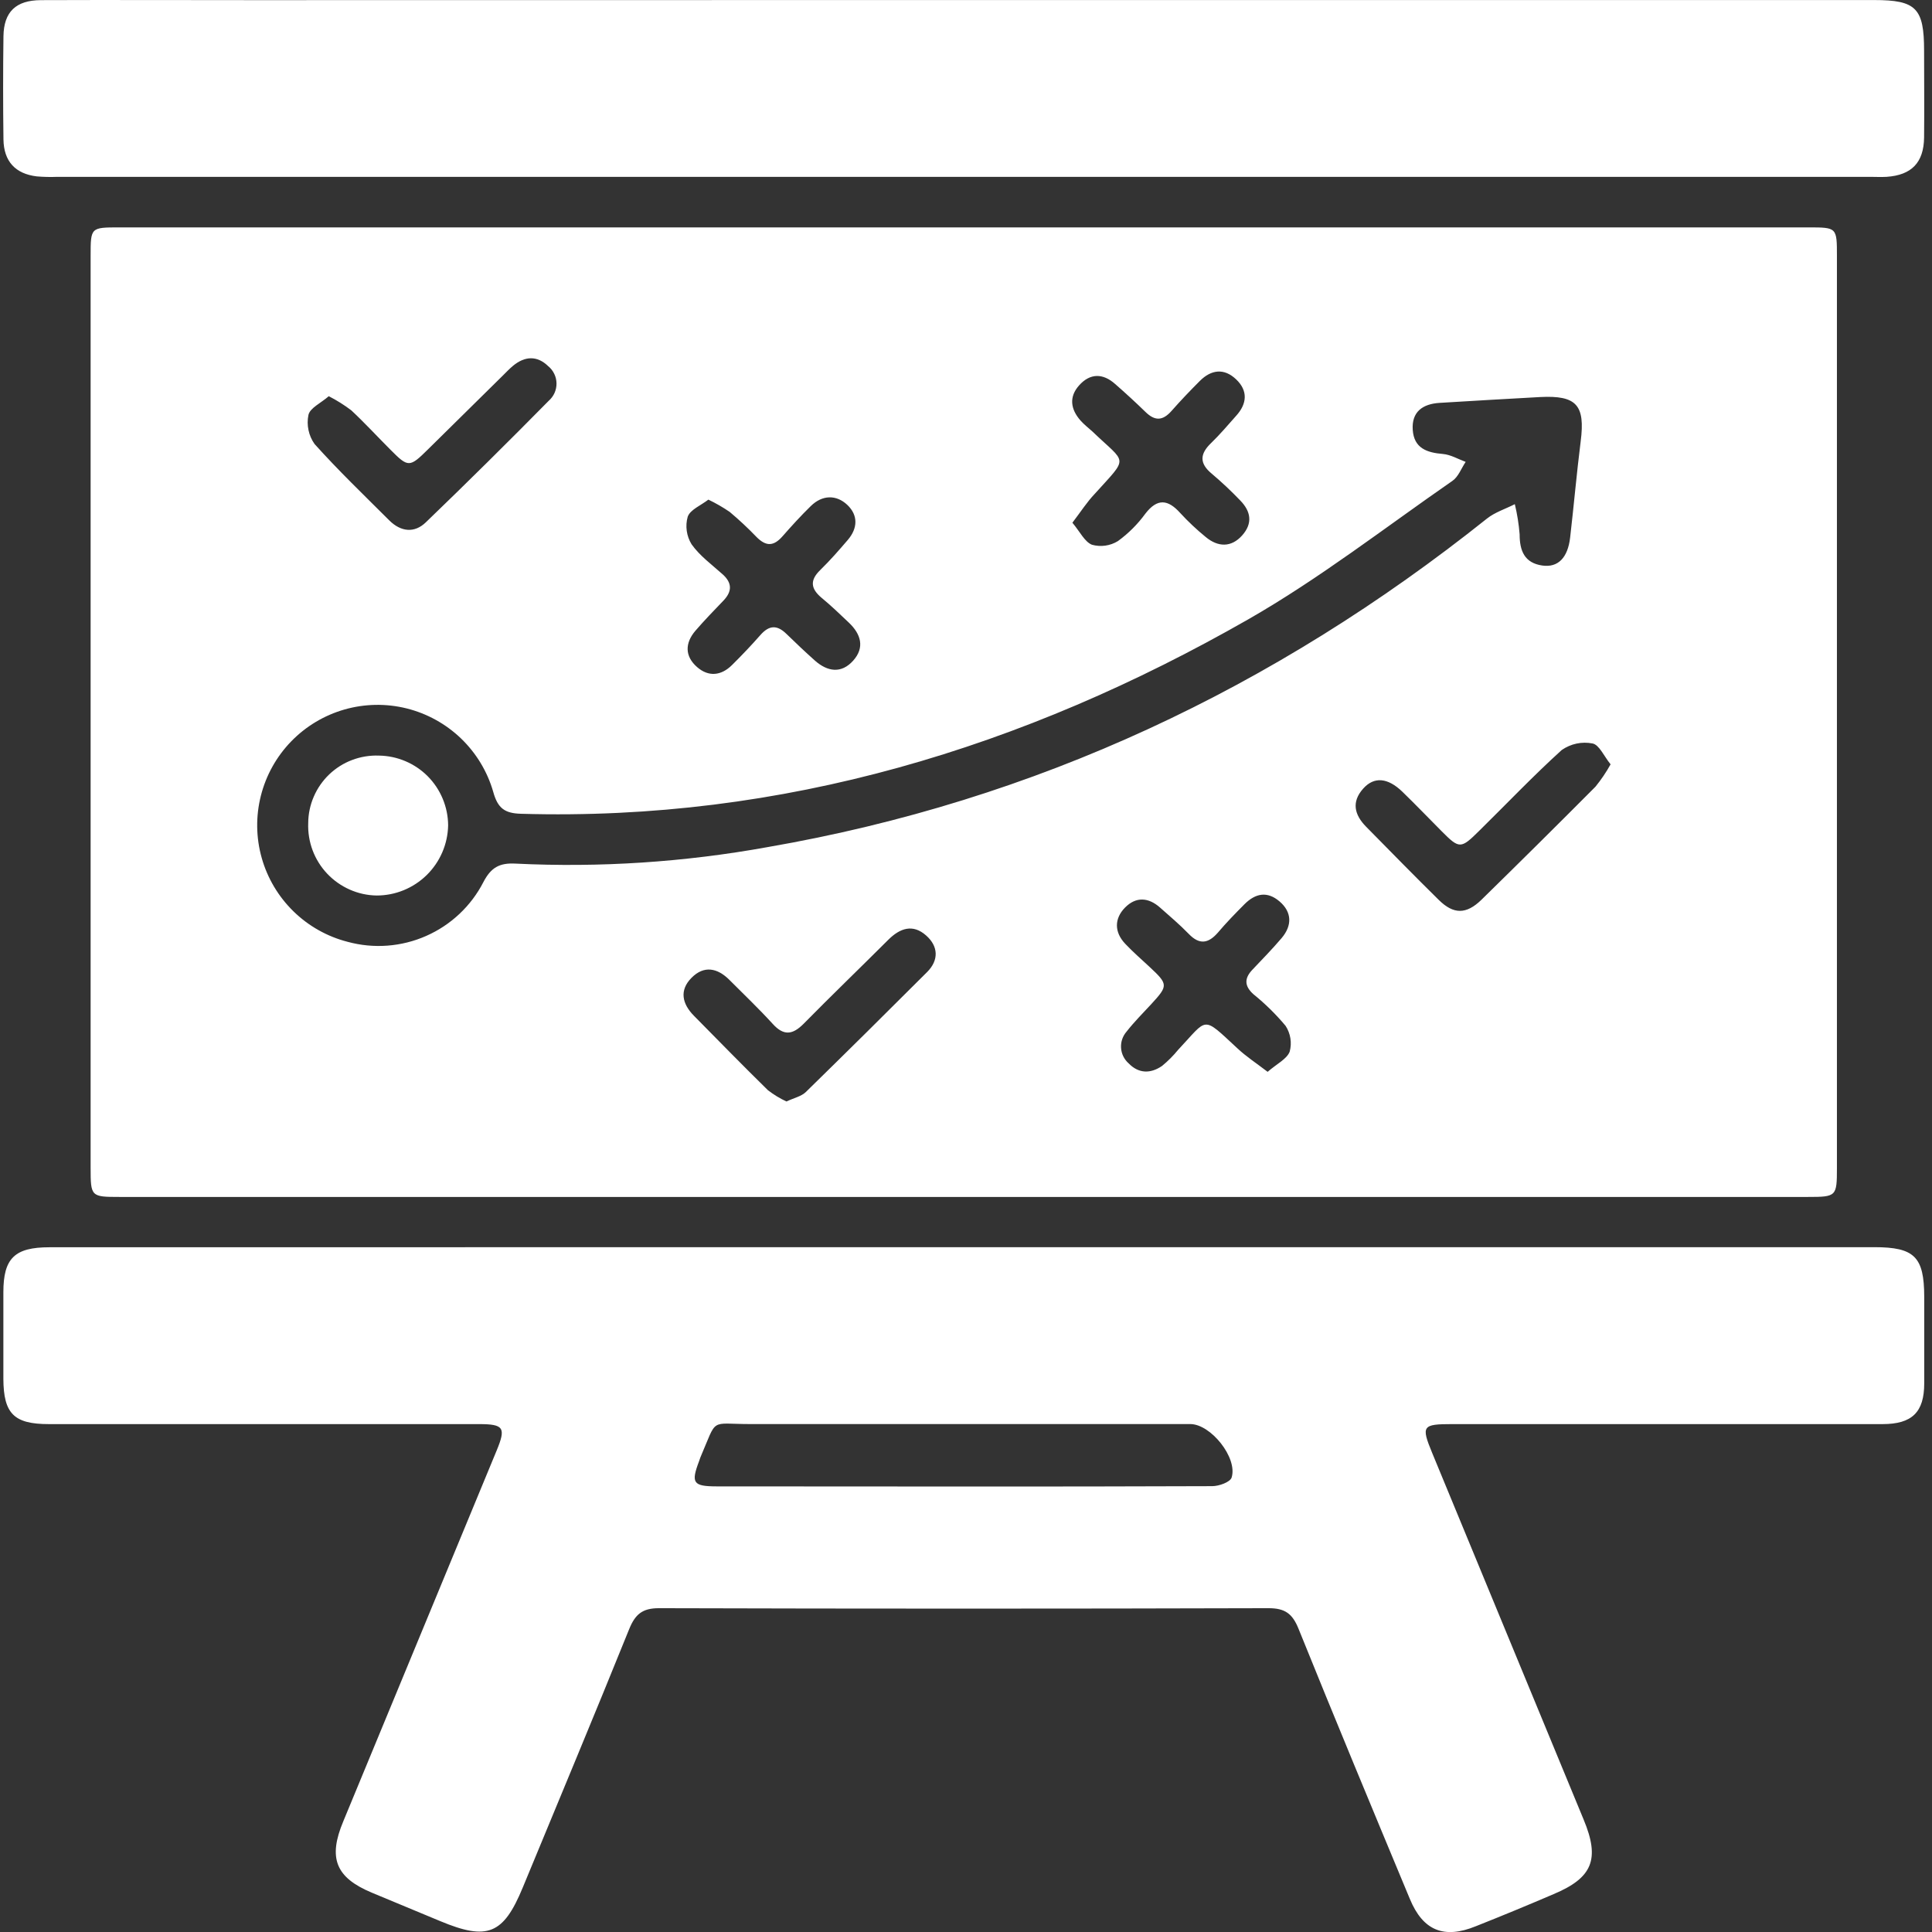 <svg xmlns="http://www.w3.org/2000/svg" width="43" height="43" viewBox="0 0 43 43" fill="none"><rect x="0" y="0" width="43" height="43" fill="#333333" stroke="none"/><g clip-path="url(#clip0_1661_7557)"><path d="M21.453 5.061H40.246C40.883 5.061 40.884 5.061 40.884 5.699V25.994C40.884 26.627 40.873 26.64 40.241 26.64H2.655C2.026 26.64 2.017 26.631 2.017 25.992V5.695C2.017 5.062 2.017 5.061 2.659 5.061H21.453ZM34.277 8.837C33.53 8.88 32.783 8.919 32.036 8.967C31.668 8.991 31.415 9.162 31.443 9.568C31.471 9.975 31.755 10.074 32.113 10.104C32.285 10.118 32.452 10.218 32.621 10.28C32.524 10.423 32.459 10.611 32.327 10.702C30.822 11.745 29.366 12.878 27.783 13.784C22.778 16.645 17.424 18.281 11.598 18.112C11.231 18.102 11.078 17.989 10.977 17.622C10.847 17.171 10.6 16.763 10.262 16.437C9.924 16.112 9.506 15.881 9.051 15.767C8.596 15.654 8.118 15.662 7.667 15.791C7.216 15.92 6.807 16.165 6.48 16.502C6.153 16.839 5.921 17.256 5.806 17.711C5.691 18.166 5.697 18.643 5.825 19.095C5.952 19.546 6.196 19.956 6.532 20.284C6.868 20.612 7.284 20.846 7.738 20.962C8.318 21.12 8.935 21.074 9.485 20.831C10.035 20.589 10.486 20.165 10.76 19.63C10.929 19.306 11.119 19.202 11.473 19.221C13.351 19.313 15.233 19.189 17.083 18.854C23.06 17.82 28.366 15.315 33.096 11.541C33.275 11.399 33.508 11.327 33.715 11.221C33.768 11.442 33.804 11.666 33.822 11.892C33.822 12.26 33.931 12.53 34.327 12.587C34.676 12.637 34.894 12.415 34.946 11.964C35.029 11.251 35.091 10.534 35.181 9.822C35.284 9.016 35.09 8.795 34.277 8.837ZM23.868 11.634C24.037 11.835 24.14 12.059 24.303 12.124C24.399 12.151 24.501 12.158 24.6 12.144C24.7 12.13 24.795 12.096 24.881 12.043C25.116 11.872 25.322 11.666 25.493 11.431C25.76 11.086 25.995 11.114 26.268 11.418C26.444 11.609 26.633 11.787 26.834 11.951C27.108 12.179 27.403 12.189 27.646 11.917C27.888 11.645 27.839 11.38 27.604 11.139C27.404 10.93 27.192 10.731 26.971 10.544C26.691 10.313 26.703 10.103 26.955 9.861C27.152 9.671 27.33 9.459 27.512 9.255C27.757 8.986 27.779 8.696 27.512 8.443C27.245 8.189 26.959 8.224 26.704 8.479C26.488 8.695 26.278 8.915 26.076 9.144C25.874 9.373 25.701 9.37 25.494 9.168C25.287 8.966 25.051 8.749 24.821 8.548C24.547 8.303 24.261 8.303 24.016 8.579C23.787 8.836 23.829 9.11 24.049 9.36C24.13 9.451 24.227 9.526 24.315 9.605C25.079 10.34 25.132 10.141 24.365 10.992C24.191 11.175 24.058 11.385 23.868 11.634ZM15.766 11.12C15.597 11.251 15.36 11.344 15.306 11.502C15.277 11.604 15.27 11.711 15.285 11.817C15.3 11.922 15.336 12.023 15.392 12.114C15.573 12.37 15.842 12.566 16.081 12.78C16.297 12.972 16.298 13.162 16.101 13.368C15.903 13.574 15.677 13.807 15.477 14.039C15.241 14.315 15.241 14.608 15.515 14.847C15.77 15.07 16.052 15.041 16.293 14.801C16.51 14.586 16.721 14.365 16.922 14.136C17.123 13.907 17.298 13.908 17.505 14.11C17.712 14.312 17.924 14.512 18.14 14.705C18.419 14.95 18.725 14.998 18.988 14.705C19.251 14.412 19.162 14.114 18.895 13.86C18.695 13.67 18.497 13.479 18.283 13.303C18.049 13.105 18.018 12.92 18.252 12.691C18.486 12.462 18.672 12.247 18.871 12.015C19.09 11.758 19.103 11.469 18.858 11.237C18.613 11.006 18.301 11.012 18.045 11.264C17.827 11.477 17.62 11.704 17.419 11.933C17.219 12.162 17.052 12.165 16.841 11.955C16.651 11.757 16.45 11.569 16.24 11.393C16.089 11.29 15.931 11.199 15.766 11.12ZM28.214 23.855C28.418 23.677 28.64 23.572 28.704 23.407C28.73 23.31 28.736 23.209 28.72 23.11C28.704 23.011 28.668 22.916 28.613 22.832C28.398 22.575 28.158 22.339 27.897 22.128C27.696 21.947 27.69 21.776 27.875 21.582C28.096 21.349 28.32 21.12 28.527 20.876C28.76 20.599 28.756 20.302 28.481 20.065C28.205 19.827 27.942 19.883 27.702 20.121C27.497 20.327 27.294 20.535 27.107 20.756C26.894 21 26.697 21.034 26.458 20.786C26.257 20.578 26.034 20.391 25.817 20.198C25.56 19.971 25.284 19.953 25.041 20.198C24.799 20.443 24.796 20.747 25.047 21.009C25.215 21.187 25.4 21.347 25.579 21.514C26.002 21.908 26.003 21.935 25.624 22.348C25.438 22.549 25.242 22.745 25.074 22.96C24.987 23.06 24.942 23.19 24.951 23.322C24.959 23.455 25.02 23.578 25.119 23.666C25.343 23.898 25.609 23.9 25.865 23.723C25.995 23.616 26.114 23.497 26.22 23.367C26.894 22.652 26.743 22.595 27.539 23.331C27.73 23.511 27.954 23.657 28.214 23.856V23.855ZM7.319 8.817C7.141 8.972 6.899 9.08 6.865 9.235C6.842 9.346 6.842 9.461 6.866 9.572C6.889 9.684 6.935 9.789 7.001 9.882C7.53 10.472 8.103 11.022 8.664 11.582C8.919 11.836 9.222 11.873 9.478 11.625C10.401 10.736 11.312 9.834 12.211 8.922C12.267 8.873 12.312 8.813 12.342 8.746C12.372 8.679 12.387 8.606 12.386 8.532C12.385 8.458 12.368 8.385 12.335 8.319C12.303 8.253 12.257 8.194 12.199 8.148C11.954 7.91 11.681 7.925 11.42 8.14C11.338 8.208 11.265 8.286 11.189 8.361L9.527 10C9.115 10.408 9.086 10.408 8.69 10.009C8.399 9.718 8.12 9.414 7.819 9.133C7.662 9.014 7.495 8.909 7.319 8.819V8.817ZM17.505 24.515C17.674 24.435 17.837 24.402 17.936 24.304C18.841 23.419 19.742 22.527 20.64 21.629C20.897 21.368 20.885 21.062 20.614 20.822C20.318 20.558 20.031 20.656 19.769 20.918C19.142 21.544 18.504 22.158 17.884 22.788C17.639 23.033 17.442 23.058 17.198 22.788C16.889 22.449 16.557 22.133 16.234 21.809C15.967 21.542 15.668 21.483 15.392 21.762C15.115 22.041 15.182 22.341 15.444 22.607C15.992 23.162 16.535 23.719 17.091 24.264C17.219 24.363 17.358 24.448 17.505 24.516V24.515ZM35.846 17.011C35.7 16.831 35.593 16.575 35.444 16.547C35.326 16.524 35.205 16.525 35.087 16.55C34.97 16.575 34.859 16.624 34.76 16.692C34.126 17.266 33.536 17.888 32.923 18.49C32.513 18.897 32.481 18.897 32.087 18.501C31.796 18.209 31.51 17.91 31.214 17.623C30.887 17.306 30.582 17.28 30.34 17.552C30.074 17.85 30.145 18.136 30.406 18.401C30.943 18.945 31.476 19.492 32.021 20.028C32.352 20.355 32.633 20.354 32.97 20.028C33.822 19.194 34.669 18.354 35.51 17.509C35.636 17.354 35.749 17.187 35.846 17.012V17.011Z" fill="white"></path><path d="M21.497 27.758H41.715C42.609 27.758 42.825 27.972 42.827 28.86C42.827 29.503 42.827 30.146 42.827 30.789C42.827 31.431 42.556 31.696 41.9 31.696C38.706 31.696 35.512 31.696 32.319 31.696C31.656 31.696 31.628 31.736 31.874 32.334L35.247 40.499C35.614 41.38 35.444 41.794 34.578 42.157C34.007 42.402 33.429 42.641 32.846 42.872C32.14 43.16 31.67 42.972 31.377 42.26C30.544 40.259 29.712 38.26 28.901 36.251C28.765 35.914 28.6 35.793 28.234 35.793C23.71 35.806 19.187 35.806 14.664 35.793C14.297 35.793 14.137 35.929 14.003 36.26C13.226 38.184 12.425 40.098 11.633 42.015C11.204 43.052 10.849 43.197 9.796 42.757C9.289 42.545 8.782 42.337 8.276 42.125C7.471 41.788 7.296 41.356 7.642 40.533C8.778 37.784 9.915 35.035 11.053 32.286C11.264 31.777 11.213 31.697 10.668 31.696H1.087C0.312 31.696 0.079 31.465 0.075 30.689C0.075 30.047 0.075 29.404 0.075 28.761C0.075 28.003 0.327 27.76 1.101 27.76L21.497 27.758ZM21.441 33.085C23.288 33.085 25.134 33.085 26.98 33.077C27.13 33.077 27.38 32.988 27.412 32.885C27.55 32.445 26.947 31.695 26.492 31.695C23.227 31.695 19.961 31.695 16.696 31.695C15.78 31.695 15.975 31.538 15.588 32.438C15.577 32.466 15.569 32.496 15.558 32.524C15.376 33.005 15.426 33.081 15.948 33.082L21.441 33.085Z" fill="white"></path><path d="M21.449 0.001H41.711C42.648 0.001 42.824 0.181 42.824 1.131C42.824 1.773 42.831 2.416 42.824 3.059C42.817 3.62 42.545 3.898 41.988 3.936C41.866 3.943 41.743 3.936 41.621 3.936H1.277C1.124 3.942 0.971 3.939 0.819 3.926C0.342 3.869 0.084 3.591 0.077 3.103C0.067 2.338 0.067 1.573 0.077 0.807C0.085 0.264 0.353 0.005 0.912 0.003C2.471 -0.003 4.028 0.003 5.587 0.003L21.449 0.001Z" fill="white"></path><path d="M8.431 16.817C8.84 16.822 9.231 16.987 9.52 17.277C9.808 17.568 9.971 17.96 9.974 18.369C9.966 18.786 9.795 19.183 9.497 19.476C9.199 19.768 8.799 19.932 8.382 19.931C8.175 19.928 7.972 19.883 7.783 19.799C7.594 19.715 7.424 19.595 7.282 19.445C7.14 19.295 7.03 19.118 6.957 18.924C6.885 18.731 6.852 18.525 6.86 18.319C6.861 18.116 6.903 17.916 6.984 17.73C7.064 17.544 7.181 17.376 7.327 17.236C7.474 17.096 7.647 16.986 7.837 16.915C8.026 16.843 8.228 16.81 8.431 16.817Z" fill="white"></path></g><defs><clipPath id="clip0_1661_7557"><rect width="42.758" height="43" fill="white" transform="translate(0.07)"></rect></clipPath></defs></svg>